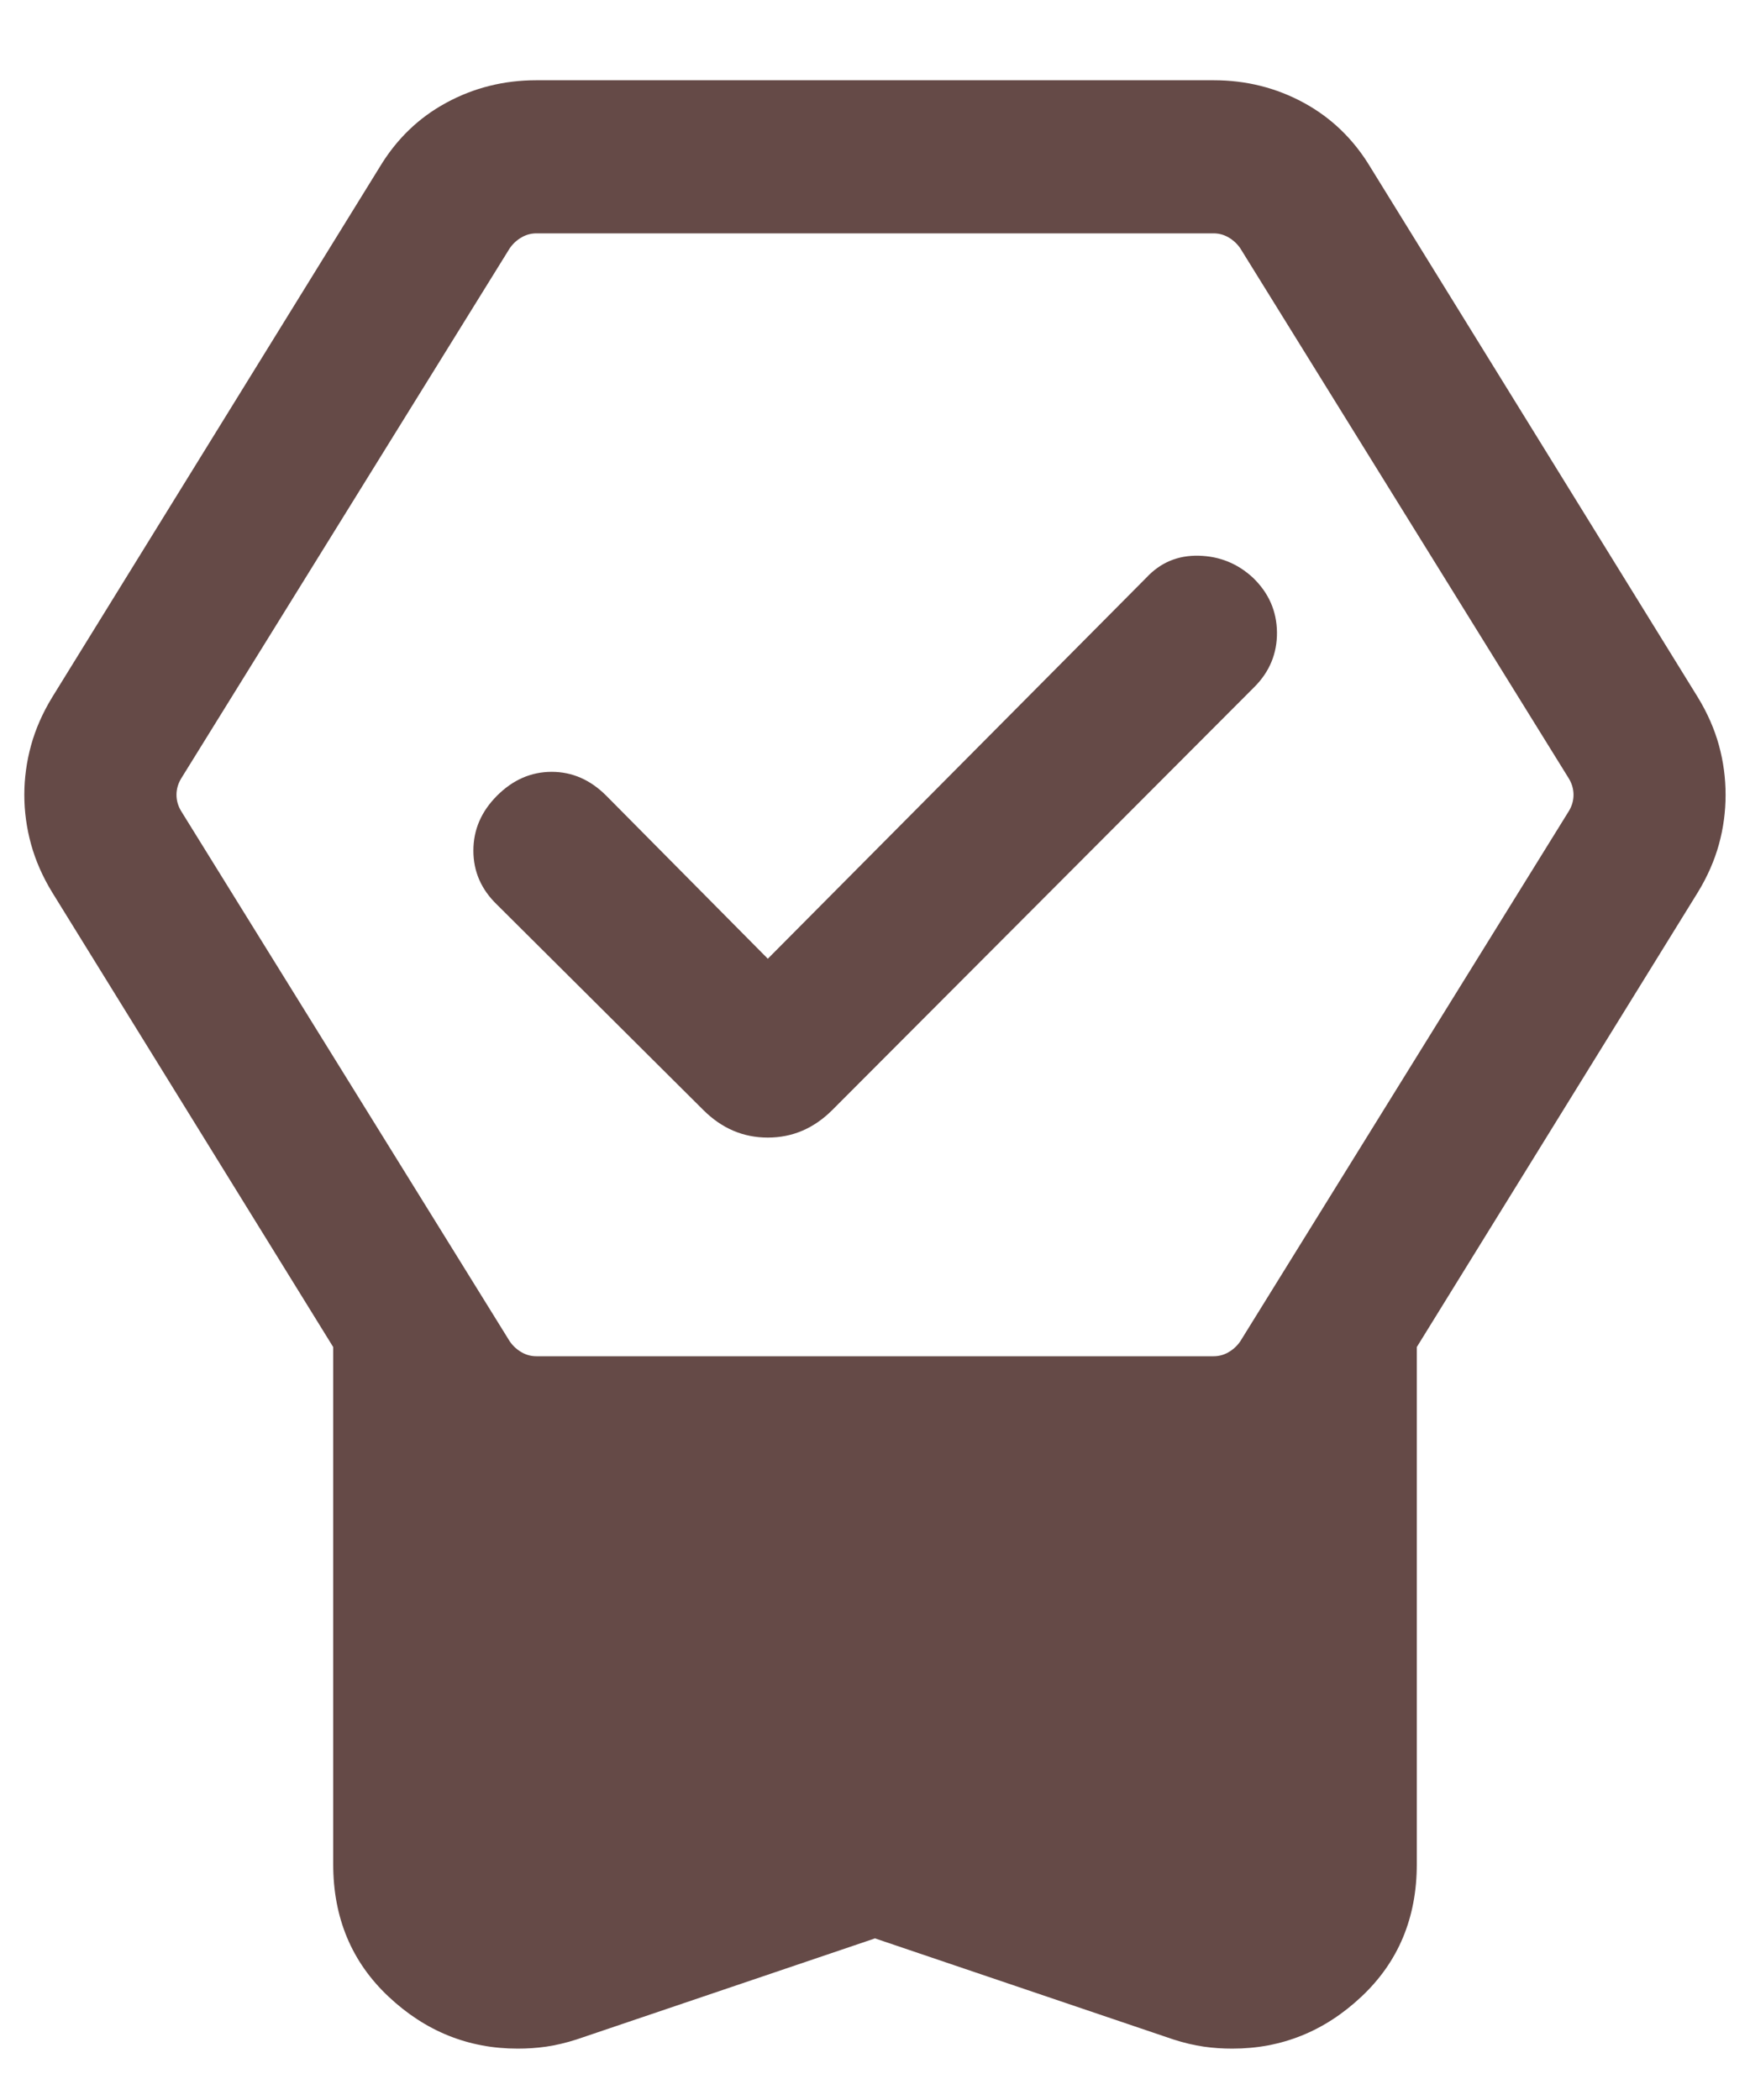 <svg width="20" height="24" viewBox="0 0 20 24" fill="none" xmlns="http://www.w3.org/2000/svg">
<path d="M10 22.153L6.59 23.308C6.469 23.347 6.353 23.374 6.244 23.39C6.135 23.406 6.026 23.413 5.917 23.413C5.354 23.413 4.862 23.215 4.441 22.819C4.019 22.423 3.808 21.918 3.808 21.305V15.395L0.595 10.196C0.486 10.017 0.406 9.834 0.355 9.649C0.304 9.464 0.278 9.275 0.278 9.084C0.278 8.892 0.304 8.704 0.355 8.518C0.406 8.333 0.486 8.15 0.595 7.971L4.337 1.913C4.529 1.593 4.782 1.347 5.099 1.175C5.415 1.003 5.759 0.917 6.13 0.917H13.87C14.241 0.917 14.585 1.003 14.901 1.175C15.217 1.347 15.471 1.593 15.663 1.913L19.405 7.971C19.514 8.15 19.594 8.333 19.645 8.518C19.696 8.704 19.721 8.892 19.721 9.084C19.721 9.275 19.696 9.464 19.645 9.649C19.594 9.834 19.514 10.017 19.405 10.196L16.192 15.395V21.305C16.192 21.918 15.981 22.423 15.559 22.819C15.138 23.215 14.646 23.413 14.083 23.413C13.974 23.413 13.865 23.406 13.756 23.39C13.646 23.374 13.531 23.347 13.41 23.308L10 22.153ZM6.13 15.5H13.87C13.93 15.5 13.986 15.485 14.038 15.455C14.091 15.425 14.136 15.384 14.173 15.332L17.927 9.274C17.964 9.215 17.983 9.151 17.983 9.084C17.983 9.016 17.964 8.953 17.927 8.893L14.173 2.835C14.136 2.783 14.091 2.742 14.038 2.712C13.986 2.682 13.93 2.667 13.87 2.667H6.13C6.07 2.667 6.014 2.682 5.962 2.712C5.909 2.742 5.864 2.783 5.827 2.835L2.073 8.893C2.036 8.953 2.017 9.016 2.017 9.084C2.017 9.151 2.036 9.215 2.073 9.274L5.827 15.332C5.864 15.384 5.909 15.425 5.962 15.455C6.014 15.485 6.07 15.5 6.13 15.5ZM8.775 10.957L13.101 6.602C13.262 6.429 13.462 6.345 13.701 6.351C13.939 6.357 14.145 6.441 14.319 6.602C14.5 6.776 14.591 6.984 14.594 7.226C14.596 7.468 14.51 7.676 14.337 7.85L9.513 12.685C9.302 12.896 9.056 13.001 8.775 13.001C8.494 13.001 8.248 12.896 8.037 12.685L5.681 10.34C5.5 10.166 5.41 9.96 5.41 9.722C5.41 9.483 5.5 9.274 5.681 9.093C5.862 8.912 6.07 8.821 6.305 8.821C6.54 8.821 6.747 8.912 6.928 9.093L8.775 10.957Z" fill="#654A47"/>
</svg>
